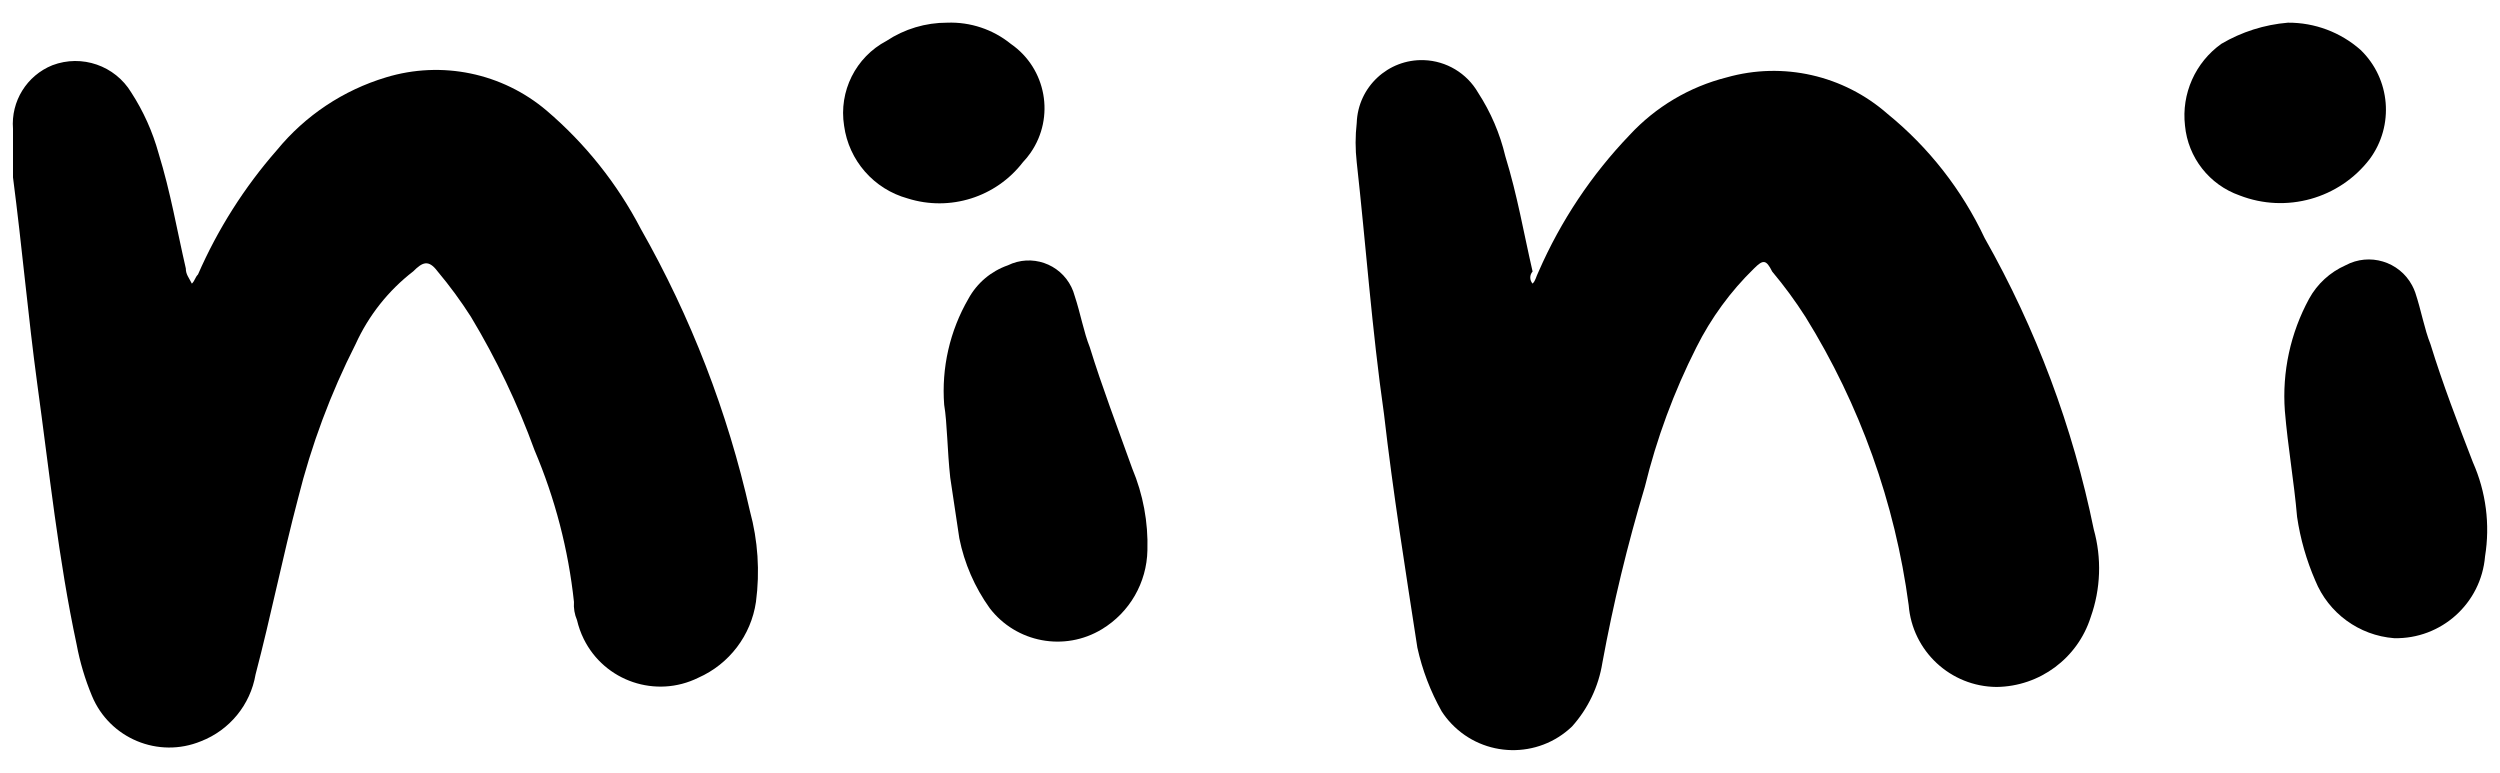 <svg height="17" viewBox="0 0 55 17" width="55" xmlns="http://www.w3.org/2000/svg"><path d="m33.718 6.238c.067-.067.067-.133.133-.267.485-1.11 1.162-2.126 2-3 .574-.62 1.316-1.061 2.135-1.268 1.238-.351 2.57-.049 3.537.8.909.739 1.64 1.674 2.139 2.734 1.131 1.996 1.941 4.158 2.4 6.406.178.636.155 1.312-.067 1.935-.287.904-1.121 1.523-2.069 1.535-1.014-.007-1.855-.789-1.935-1.8-.3-2.25-1.073-4.41-2.269-6.339-.223-.349-.468-.683-.734-1-.133-.267-.2-.267-.4-.067-.517.503-.945 1.09-1.268 1.735-.494.977-.875 2.007-1.134 3.07-.382 1.272-.694 2.564-.934 3.87-.083.521-.315 1.007-.667 1.4-.747.716-1.934.691-2.65-.057-.082-.085-.155-.178-.219-.277-.246-.438-.426-.909-.534-1.4-.267-1.735-.534-3.4-.734-5.138-.267-1.868-.4-3.737-.6-5.539-.033-.288-.033-.579 0-.867.027-.79.69-1.408 1.479-1.381.493.017.943.287 1.19.714.279.429.482.902.6 1.4.267.867.4 1.668.6 2.536-.068.076-.068.191 0 .267v-.002z"/><path d="m4.223 6.238c.067-.067.067-.133.133-.2.435-.996 1.02-1.919 1.736-2.736.623-.76 1.459-1.317 2.4-1.6 1.227-.374 2.56-.097 3.537.734.85.726 1.553 1.608 2.069 2.6 1.102 1.939 1.91 4.03 2.4 6.206.177.651.222 1.331.133 2-.108.737-.587 1.367-1.268 1.668-.932.461-2.061.079-2.521-.853-.065-.132-.115-.272-.148-.415-.054-.126-.077-.263-.067-.4-.123-1.149-.415-2.273-.867-3.337-.371-1.021-.84-2.005-1.4-2.936-.223-.349-.468-.683-.734-1-.2-.267-.334-.2-.534 0-.547.422-.982.971-1.268 1.6-.549 1.082-.975 2.223-1.268 3.4-.334 1.268-.6 2.6-.934 3.87-.114.666-.57 1.223-1.2 1.468-.939.386-2.013-.062-2.4-1-.151-.363-.264-.741-.336-1.128-.4-1.868-.6-3.8-.867-5.739-.199-1.468-.333-3.003-.533-4.538v-1.067c-.048-.606.303-1.173.867-1.4.647-.245 1.377.008 1.735.6.267.412.469.862.6 1.335.267.867.4 1.668.6 2.536 0 .133.067.2.133.334l.002-.002z"/><path d="m50.267 9.04c-.063-.857.123-1.714.534-2.469.179-.326.46-.583.8-.734.526-.283 1.182-.086 1.465.441.027.051.051.104.07.159.133.4.2.8.334 1.134.267.867.6 1.735.934 2.6.288.649.381 1.368.267 2.069-.086 1.034-.962 1.823-2 1.8-.772-.06-1.444-.551-1.735-1.268-.194-.447-.329-.918-.4-1.4-.069-.797-.202-1.531-.269-2.332z"/><path d="m20.772 8.907c-.062-.815.124-1.629.534-2.336.188-.344.497-.605.867-.734.518-.254 1.143-.04 1.397.478.03.061.054.124.071.189.133.4.2.8.334 1.134.267.867.6 1.735.934 2.669.239.569.353 1.183.334 1.8-.014.712-.391 1.366-1 1.735-.821.499-1.887.299-2.471-.464-.328-.459-.556-.982-.667-1.535-.067-.467-.133-.867-.2-1.335-.066-.6-.066-1.201-.133-1.601z"/><path d="m20.839.499c.508-.019 1.005.147 1.4.467.781.541.975 1.614.434 2.395-.05.073-.106.141-.167.205-.593.773-1.607 1.093-2.536.8-.745-.205-1.296-.834-1.4-1.6-.12-.758.255-1.509.934-1.867.396-.262.86-.401 1.335-.4z"/><path d="m50.334.499c.589-.004 1.159.21 1.6.6.658.637.743 1.663.2 2.4-.67.874-1.838 1.2-2.864.8-.665-.234-1.134-.833-1.2-1.535-.081-.701.226-1.39.8-1.8.447-.263.947-.422 1.464-.465z"/></svg>